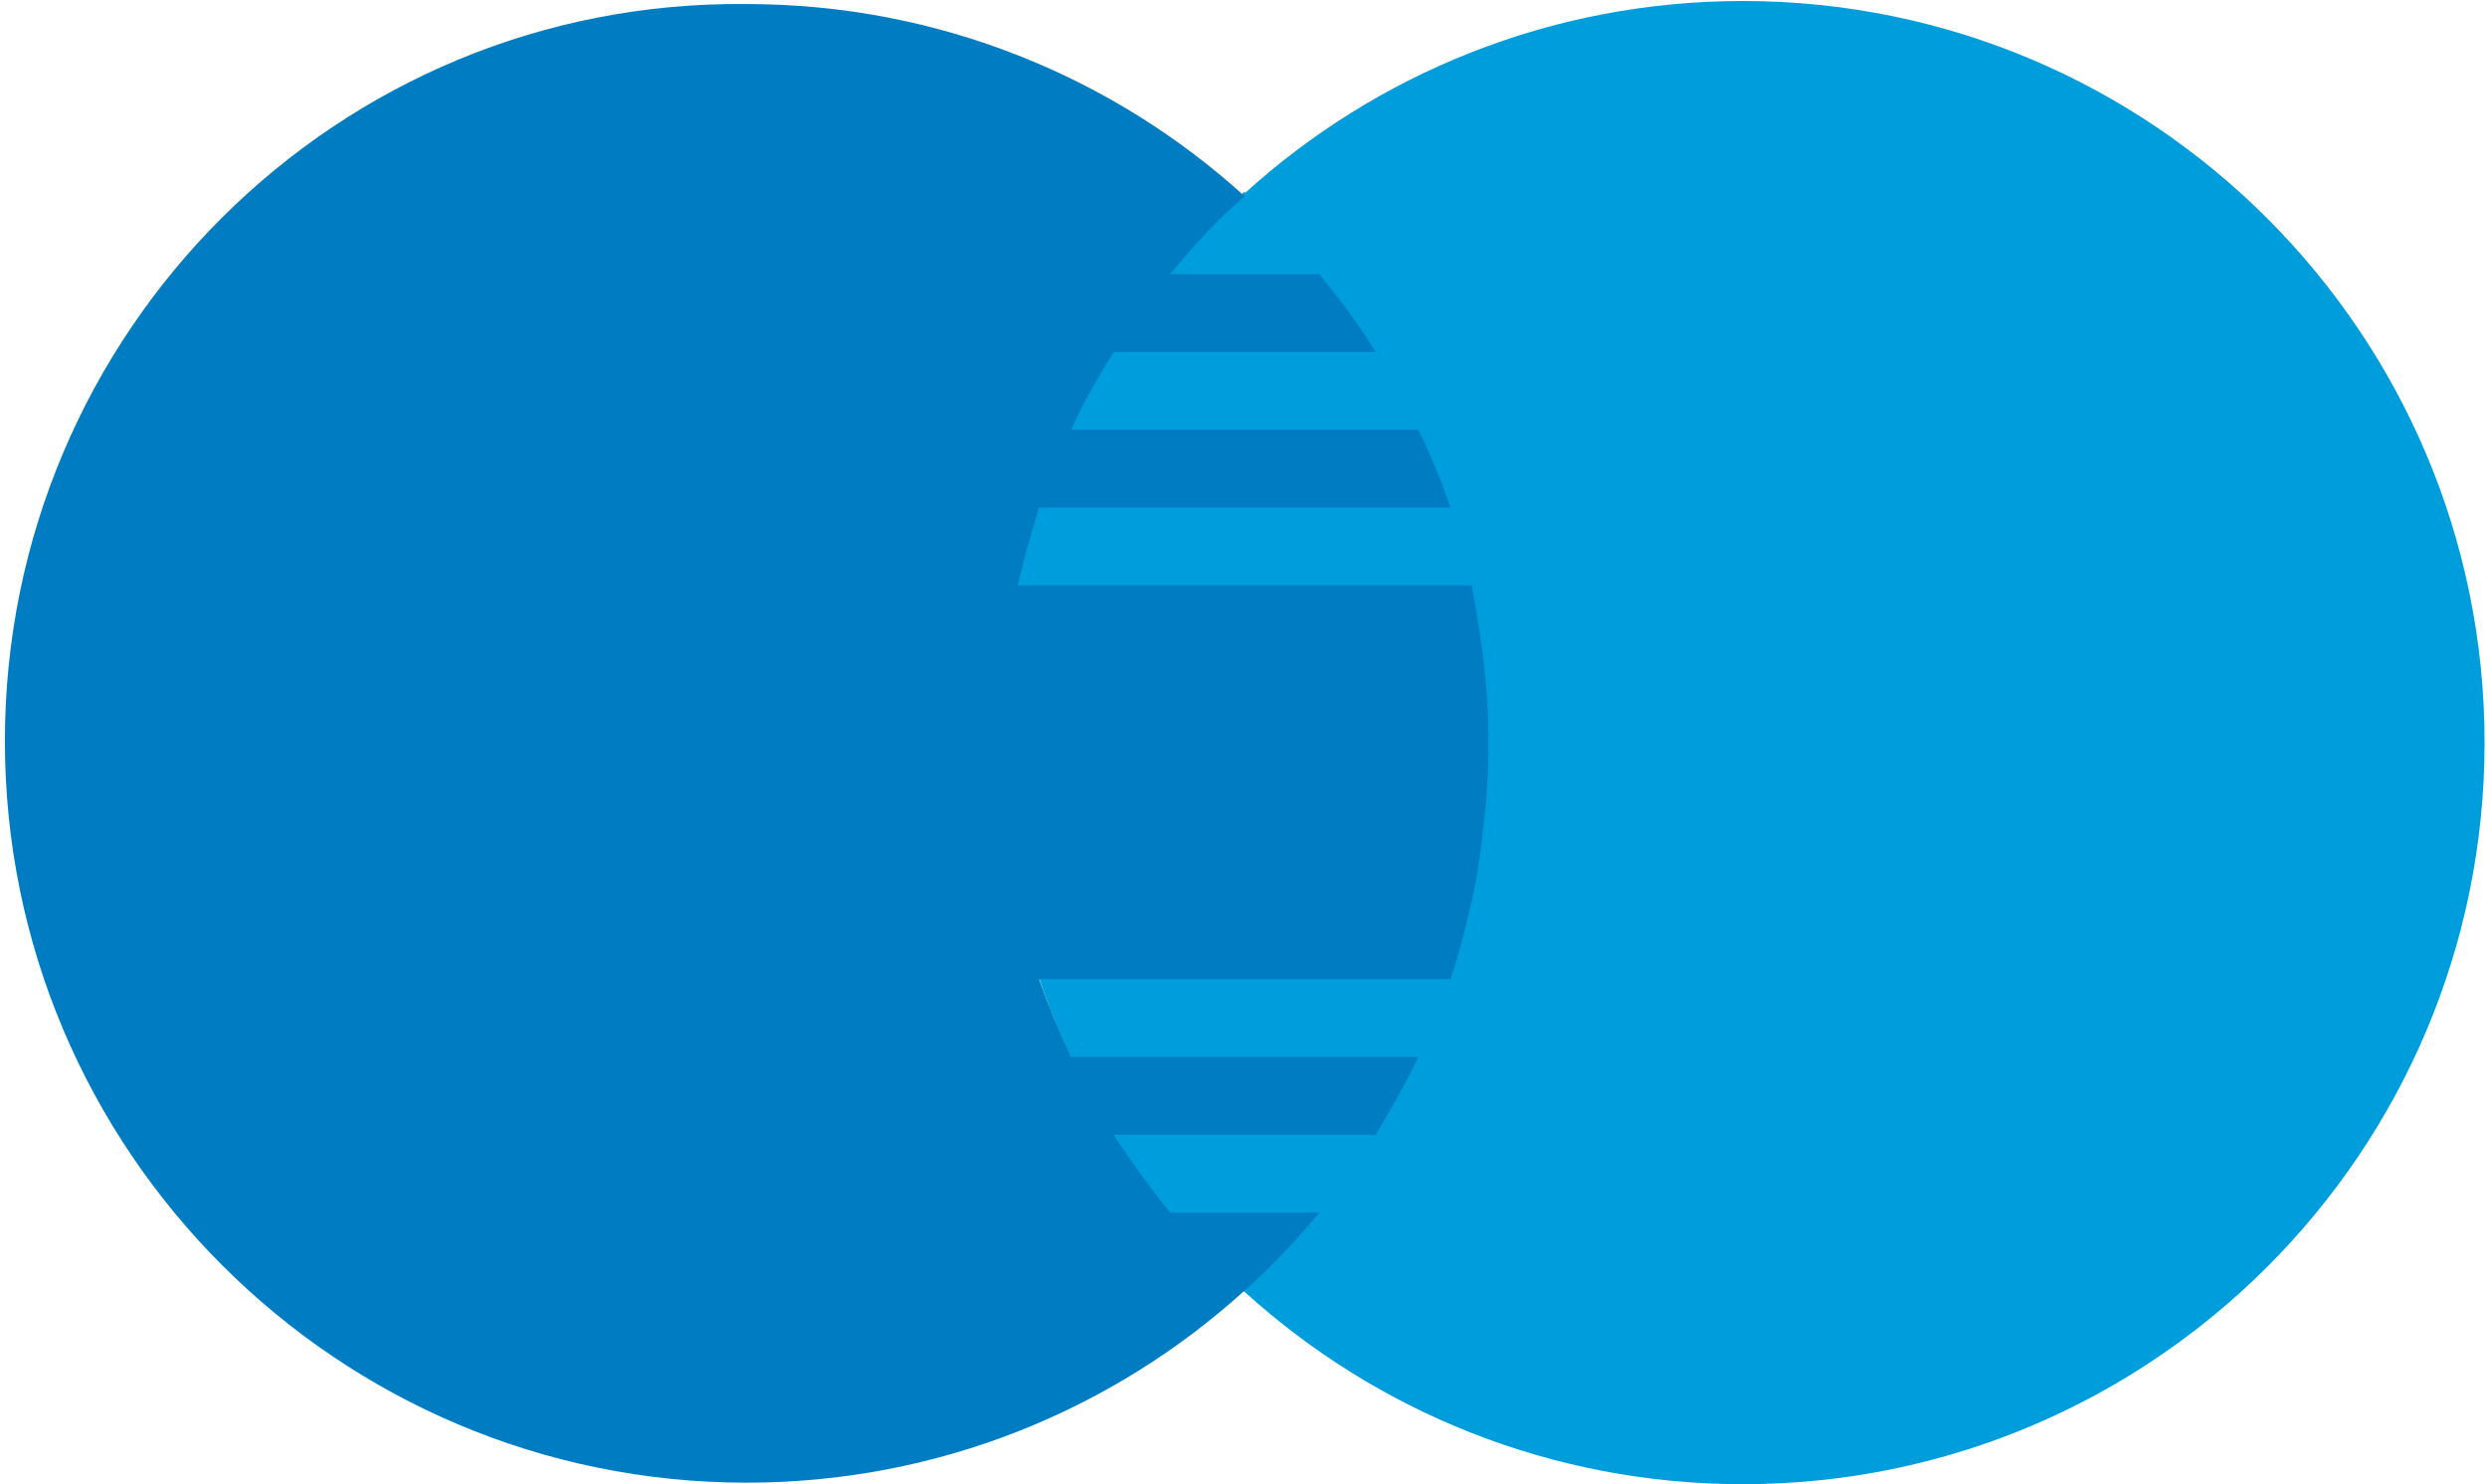 <?xml version="1.0" encoding="utf-8"?>
<!-- Generator: Adobe Illustrator 23.0.6, SVG Export Plug-In . SVG Version: 6.00 Build 0)  -->
<svg version="1.1"
	 id="svg2" inkscape:version="0.91 r13725" sodipodi:docname="Cirrus_logo (1).svg" xmlns:cc="http://creativecommons.org/ns#" xmlns:dc="http://purl.org/dc/elements/1.1/" xmlns:inkscape="http://www.inkscape.org/namespaces/inkscape" xmlns:rdf="http://www.w3.org/1999/02/22-rdf-syntax-ns#" xmlns:sodipodi="http://sodipodi.sourceforge.net/DTD/sodipodi-0.dtd" xmlns:svg="http://www.w3.org/2000/svg"
	 xmlns="http://www.w3.org/2000/svg" xmlns:xlink="http://www.w3.org/1999/xlink" x="0px" y="0px" viewBox="0 0 203.9 121.7"
	 style="enable-background:new 0 0 203.9 121.7;" xml:space="preserve">
<style type="text/css">
	.st0{fill:#009DDD;stroke:#009DDD;stroke-width:5.768089e-02;}
	.st1{fill:#009DDD;}
	.st2{fill:#007CC2;}
</style>
<g id="g10" transform="matrix(1.25,0,0,-1.25,-3.65,122.079)" inkscape:groupmode="layer" inkscape:label="Cirrus_logo (1)">
	<g id="g12" transform="matrix(0.999,0,0,1.001,0.445,-3.4593861e-4)">
		<g id="g14" transform="matrix(1,0,0,-0.998,0,97.663)">
			<path id="path16" inkscape:connector-curvature="0" class="st0" d="M84.2,84.9c-9.8-8.9-16-21.8-16-36.1c0-14.3,6.2-27.2,16-36.1
				"/>
		</g>
		<path id="path20" inkscape:connector-curvature="0" class="st1" d="M84.2,12.9c8.6-7.8,20.1-12.6,32.7-12.6
			c26.9,0,48.7,21.8,48.7,48.6s-21.8,48.6-48.7,48.6c-12.6,0-24.1-4.8-32.7-12.6c-9.8-8.9-16-21.7-16-36
			C68.2,34.7,74.4,21.8,84.2,12.9"/>
		<path id="path22" inkscape:connector-curvature="0" class="st2" d="M99.9,54.1c-0.2,1.7-0.5,3.5-0.8,5.1H69.3
			c0.4,1.8,0.9,3.5,1.4,5.1h27c-0.6,1.8-1.3,3.5-2.1,5.1H72.8c0.8,1.8,1.8,3.5,2.8,5.1h17.2c-1.1,1.8-2.4,3.5-3.7,5.1h-9.8
			c1.5,1.8,3.1,3.6,4.9,5.1c-8.6,7.8-20.1,12.6-32.7,12.6C24.6,97.6,2.8,75.8,2.8,49c0-26.8,21.8-48.6,48.7-48.6
			c12.6,0,24.1,4.8,32.7,12.6c1.8,1.6,3.4,3.3,4.9,5.1h-9.8c-1.3,1.6-2.6,3.4-3.7,5.1h17.2c1,1.7,2,3.4,2.8,5.1H72.8
			c-0.8,1.7-1.5,3.4-2.1,5.1h27c0.6,1.7,1,3.4,1.4,5.1c0.4,1.7,0.6,3.4,0.8,5.1c0.2,1.7,0.3,3.4,0.3,5.1
			C100.2,50.7,100.1,52.4,99.9,54.1z"/>
	</g>
</g>
</svg>
